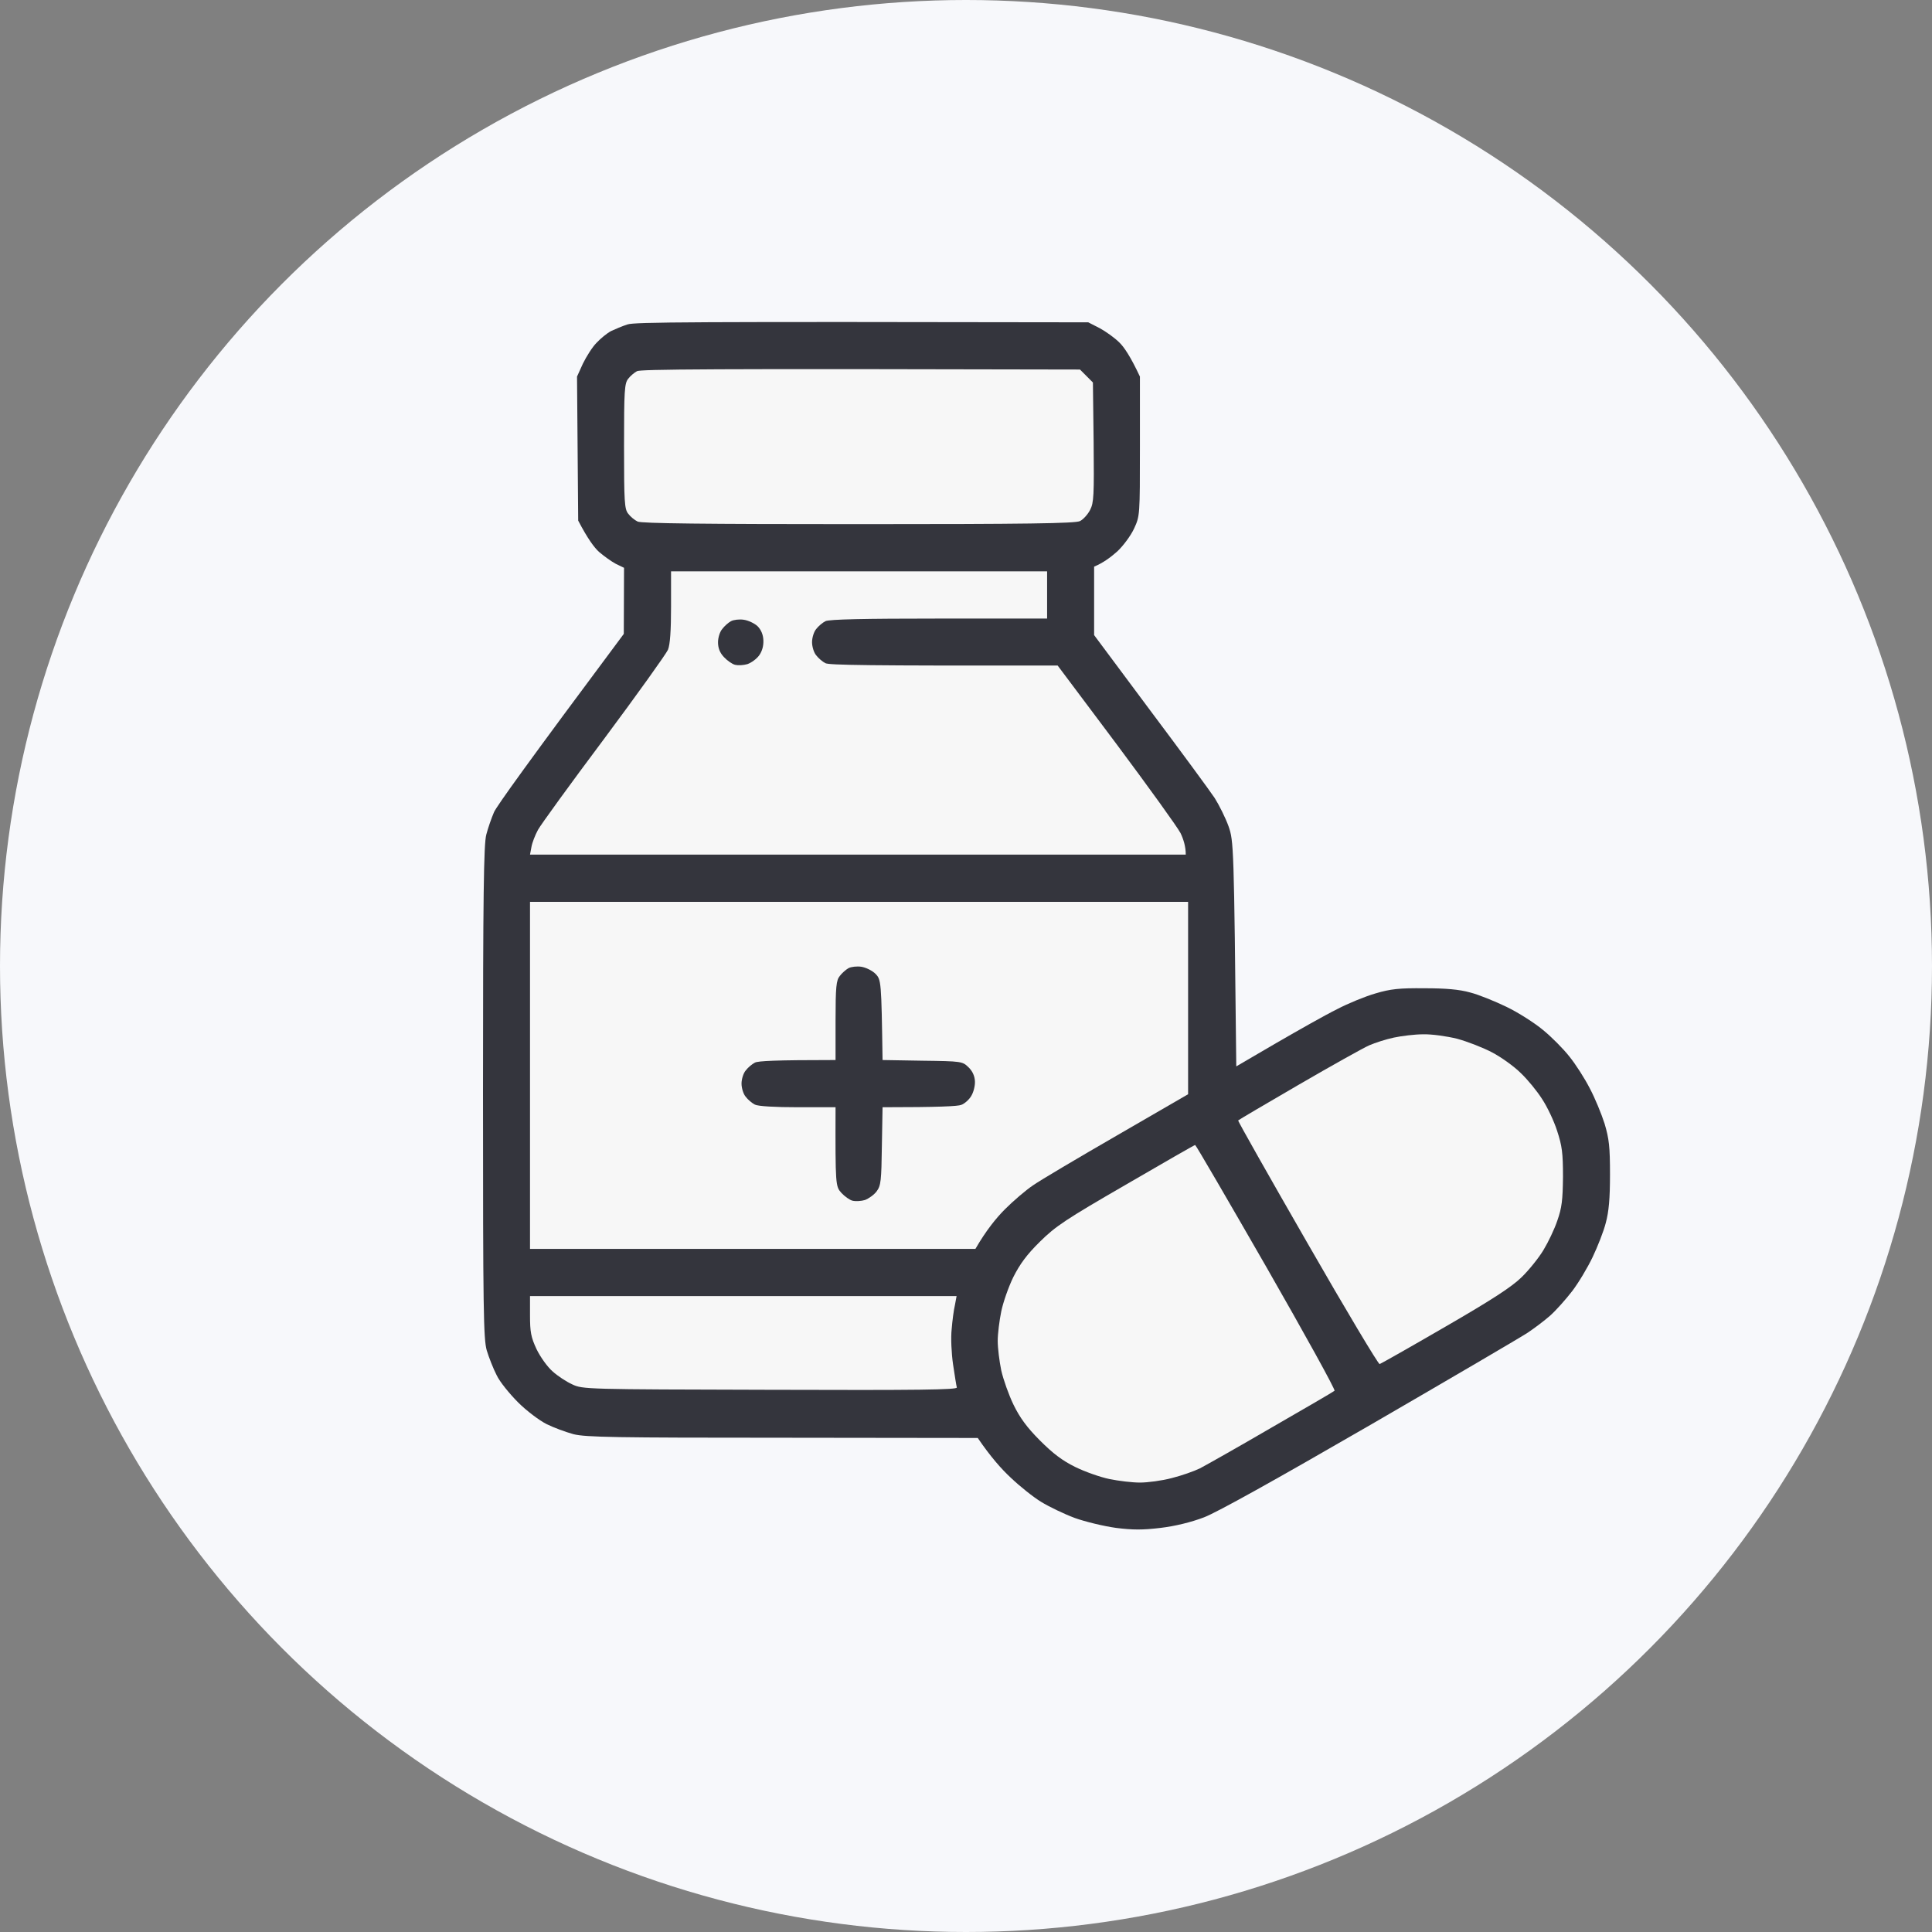 <svg width="48" height="48" viewBox="0 0 48 48" fill="none" xmlns="http://www.w3.org/2000/svg">
<rect x="0" y="0" width="48" height="48" fill="#808080" stroke="none"/>
<circle cx="24" cy="24" r="24" fill="#F7F8FB"/>
<path d="M15.182 8.225C15.282 8.178 15.463 8.101 15.591 8.06C15.772 8.002 17.022 7.99 27.037 8.008L27.323 8.154C27.474 8.236 27.696 8.395 27.807 8.506C27.924 8.617 28.088 8.858 28.321 9.356V11.087C28.321 12.811 28.321 12.817 28.175 13.134C28.093 13.309 27.907 13.562 27.755 13.703C27.597 13.843 27.41 13.984 27.183 14.078V15.779L28.572 17.644C29.337 18.664 30.061 19.65 30.178 19.826C30.289 20.002 30.447 20.318 30.523 20.529C30.651 20.899 30.657 20.981 30.715 26.494L31.708 25.914C32.257 25.597 32.928 25.216 33.215 25.075C33.495 24.928 33.927 24.752 34.172 24.682C34.546 24.57 34.768 24.547 35.387 24.553C35.918 24.553 36.257 24.582 36.526 24.658C36.736 24.711 37.139 24.875 37.431 25.016C37.723 25.157 38.126 25.415 38.33 25.585C38.54 25.755 38.838 26.054 38.99 26.248C39.147 26.441 39.375 26.799 39.498 27.04C39.626 27.28 39.79 27.679 39.866 27.919C39.977 28.295 40 28.483 40 29.18C40 29.785 39.971 30.101 39.895 30.383C39.842 30.594 39.691 30.975 39.568 31.233C39.445 31.491 39.218 31.872 39.06 32.078C38.902 32.283 38.657 32.559 38.511 32.688C38.365 32.817 38.114 33.004 37.956 33.11C37.798 33.216 36.035 34.248 34.044 35.403C31.65 36.787 30.248 37.568 29.915 37.697C29.594 37.82 29.185 37.919 28.835 37.96C28.391 38.013 28.146 38.013 27.726 37.96C27.428 37.919 26.966 37.808 26.704 37.714C26.435 37.614 26.061 37.433 25.869 37.315C25.676 37.198 25.337 36.928 25.11 36.711C24.882 36.5 24.607 36.189 24.292 35.726L19.445 35.72C15.282 35.72 14.552 35.708 14.248 35.632C14.056 35.579 13.752 35.468 13.577 35.38C13.402 35.292 13.08 35.051 12.87 34.84C12.66 34.629 12.415 34.33 12.339 34.166C12.257 34.007 12.146 33.726 12.093 33.55C12.012 33.263 12 32.582 12 27.128C12 22.236 12.018 20.969 12.082 20.735C12.123 20.576 12.21 20.324 12.274 20.177C12.339 20.031 13.092 18.975 15.498 15.749L15.504 14.107L15.299 14.008C15.188 13.949 15.002 13.814 14.885 13.714C14.768 13.609 14.604 13.392 14.365 12.934L14.336 9.356L14.482 9.034C14.569 8.858 14.715 8.623 14.82 8.518C14.925 8.406 15.083 8.277 15.182 8.225Z" fill="#34353D"/>
<path d="M15.609 9.409C15.661 9.339 15.761 9.257 15.825 9.222C15.907 9.175 17.489 9.157 26.832 9.181L27.153 9.503L27.171 10.987C27.183 12.307 27.177 12.488 27.083 12.67C27.025 12.782 26.914 12.905 26.832 12.946C26.721 13.005 25.495 13.022 21.331 13.022C17.501 13.022 15.936 13.005 15.842 12.958C15.766 12.922 15.661 12.835 15.609 12.764C15.515 12.653 15.504 12.471 15.504 11.087C15.504 9.703 15.515 9.521 15.609 9.409Z" fill="#F7F7F7"/>
<path d="M16.596 16.142C16.648 16.013 16.672 15.673 16.672 15.075V14.195H26.015V15.368H23.328C21.466 15.368 20.602 15.386 20.508 15.433C20.438 15.468 20.333 15.556 20.28 15.626C20.222 15.691 20.175 15.843 20.175 15.955C20.175 16.066 20.222 16.219 20.28 16.283C20.333 16.354 20.438 16.442 20.508 16.477C20.602 16.524 21.495 16.541 26.277 16.535L27.737 18.483C28.537 19.556 29.256 20.553 29.331 20.7C29.401 20.846 29.46 21.028 29.46 21.233H13.168L13.203 21.046C13.22 20.94 13.296 20.746 13.366 20.617C13.437 20.488 14.172 19.474 15.007 18.359C15.836 17.245 16.549 16.248 16.596 16.142Z" fill="#F7F7F7"/>
<path d="M13.168 31.028V22.406H29.518V27.186L27.755 28.207C26.78 28.77 25.839 29.327 25.664 29.45C25.489 29.567 25.174 29.837 24.963 30.048C24.753 30.26 24.502 30.565 24.234 31.028H13.168Z" fill="#F7F7F7"/>
<path d="M34.015 25.972C34.161 25.908 34.435 25.82 34.628 25.779C34.82 25.738 35.147 25.697 35.358 25.697C35.568 25.691 35.947 25.744 36.204 25.808C36.461 25.878 36.853 26.031 37.074 26.148C37.296 26.265 37.617 26.494 37.781 26.658C37.95 26.817 38.19 27.11 38.312 27.304C38.441 27.497 38.61 27.855 38.686 28.095C38.809 28.471 38.832 28.641 38.832 29.239C38.826 29.82 38.803 30.007 38.692 30.324C38.622 30.535 38.464 30.864 38.347 31.057C38.231 31.251 37.985 31.556 37.804 31.732C37.559 31.972 37.063 32.295 35.907 32.963C35.048 33.462 34.312 33.878 34.277 33.89C34.248 33.902 33.437 32.547 32.485 30.887C31.527 29.221 30.75 27.849 30.762 27.837C30.768 27.826 31.445 27.427 32.263 26.952C33.08 26.477 33.869 26.037 34.015 25.972Z" fill="#F7F7F7"/>
<path d="M25.834 30.852C26.225 30.465 26.47 30.301 27.971 29.433C28.899 28.893 29.676 28.447 29.693 28.447C29.711 28.447 30.505 29.814 31.463 31.48C32.42 33.151 33.185 34.535 33.156 34.553C33.133 34.576 32.426 34.987 31.591 35.468C30.756 35.955 29.956 36.406 29.81 36.482C29.664 36.553 29.349 36.664 29.11 36.723C28.87 36.787 28.514 36.834 28.321 36.834C28.128 36.834 27.79 36.793 27.562 36.746C27.334 36.699 26.955 36.565 26.715 36.447C26.394 36.289 26.161 36.113 25.834 35.785C25.512 35.462 25.337 35.221 25.18 34.899C25.063 34.658 24.928 34.277 24.876 34.048C24.829 33.82 24.788 33.491 24.788 33.315C24.788 33.139 24.829 32.811 24.876 32.582C24.923 32.353 25.057 31.972 25.174 31.732C25.337 31.409 25.507 31.174 25.834 30.852Z" fill="#F7F7F7"/>
<path d="M13.331 33.521C13.191 33.221 13.168 33.092 13.168 32.682V32.201H23.766L23.726 32.418C23.696 32.541 23.661 32.811 23.644 33.022C23.62 33.239 23.638 33.62 23.679 33.902C23.72 34.177 23.761 34.435 23.772 34.471C23.79 34.529 22.844 34.541 19.142 34.529L19.116 34.529C14.563 34.518 14.475 34.517 14.219 34.395C14.073 34.33 13.851 34.183 13.729 34.072C13.6 33.96 13.425 33.714 13.331 33.521Z" fill="#F7F7F7"/>
<path d="M17.945 15.626C17.997 15.556 18.096 15.468 18.161 15.433C18.225 15.398 18.371 15.38 18.482 15.398C18.593 15.415 18.744 15.486 18.82 15.556C18.908 15.644 18.961 15.767 18.966 15.908C18.972 16.043 18.937 16.177 18.861 16.283C18.797 16.371 18.669 16.465 18.569 16.5C18.47 16.529 18.336 16.535 18.266 16.518C18.19 16.5 18.067 16.412 17.985 16.324C17.88 16.213 17.839 16.095 17.839 15.955C17.839 15.843 17.886 15.691 17.945 15.626Z" fill="#34353D"/>
<path d="M20.864 24.248C20.917 24.177 21.016 24.09 21.08 24.054C21.145 24.019 21.291 24.002 21.401 24.019C21.512 24.037 21.67 24.113 21.752 24.195C21.892 24.342 21.898 24.365 21.927 26.336L22.92 26.353C23.889 26.365 23.912 26.371 24.058 26.512C24.158 26.606 24.216 26.729 24.222 26.864C24.228 26.975 24.187 27.139 24.128 27.233C24.076 27.321 23.965 27.421 23.883 27.45C23.802 27.485 23.328 27.509 21.927 27.509L21.91 28.471C21.898 29.333 21.886 29.456 21.781 29.597C21.717 29.685 21.582 29.779 21.489 29.814C21.396 29.843 21.256 29.849 21.18 29.831C21.11 29.814 20.987 29.726 20.905 29.638C20.759 29.474 20.753 29.462 20.759 27.509H19.825C19.253 27.509 18.838 27.485 18.756 27.444C18.686 27.409 18.581 27.321 18.529 27.251C18.47 27.186 18.423 27.034 18.423 26.922C18.423 26.811 18.47 26.658 18.529 26.594C18.581 26.523 18.686 26.436 18.756 26.4C18.838 26.359 19.253 26.336 20.759 26.336V25.356C20.759 24.512 20.777 24.353 20.864 24.248Z" fill="#34353D"/>
</svg>
